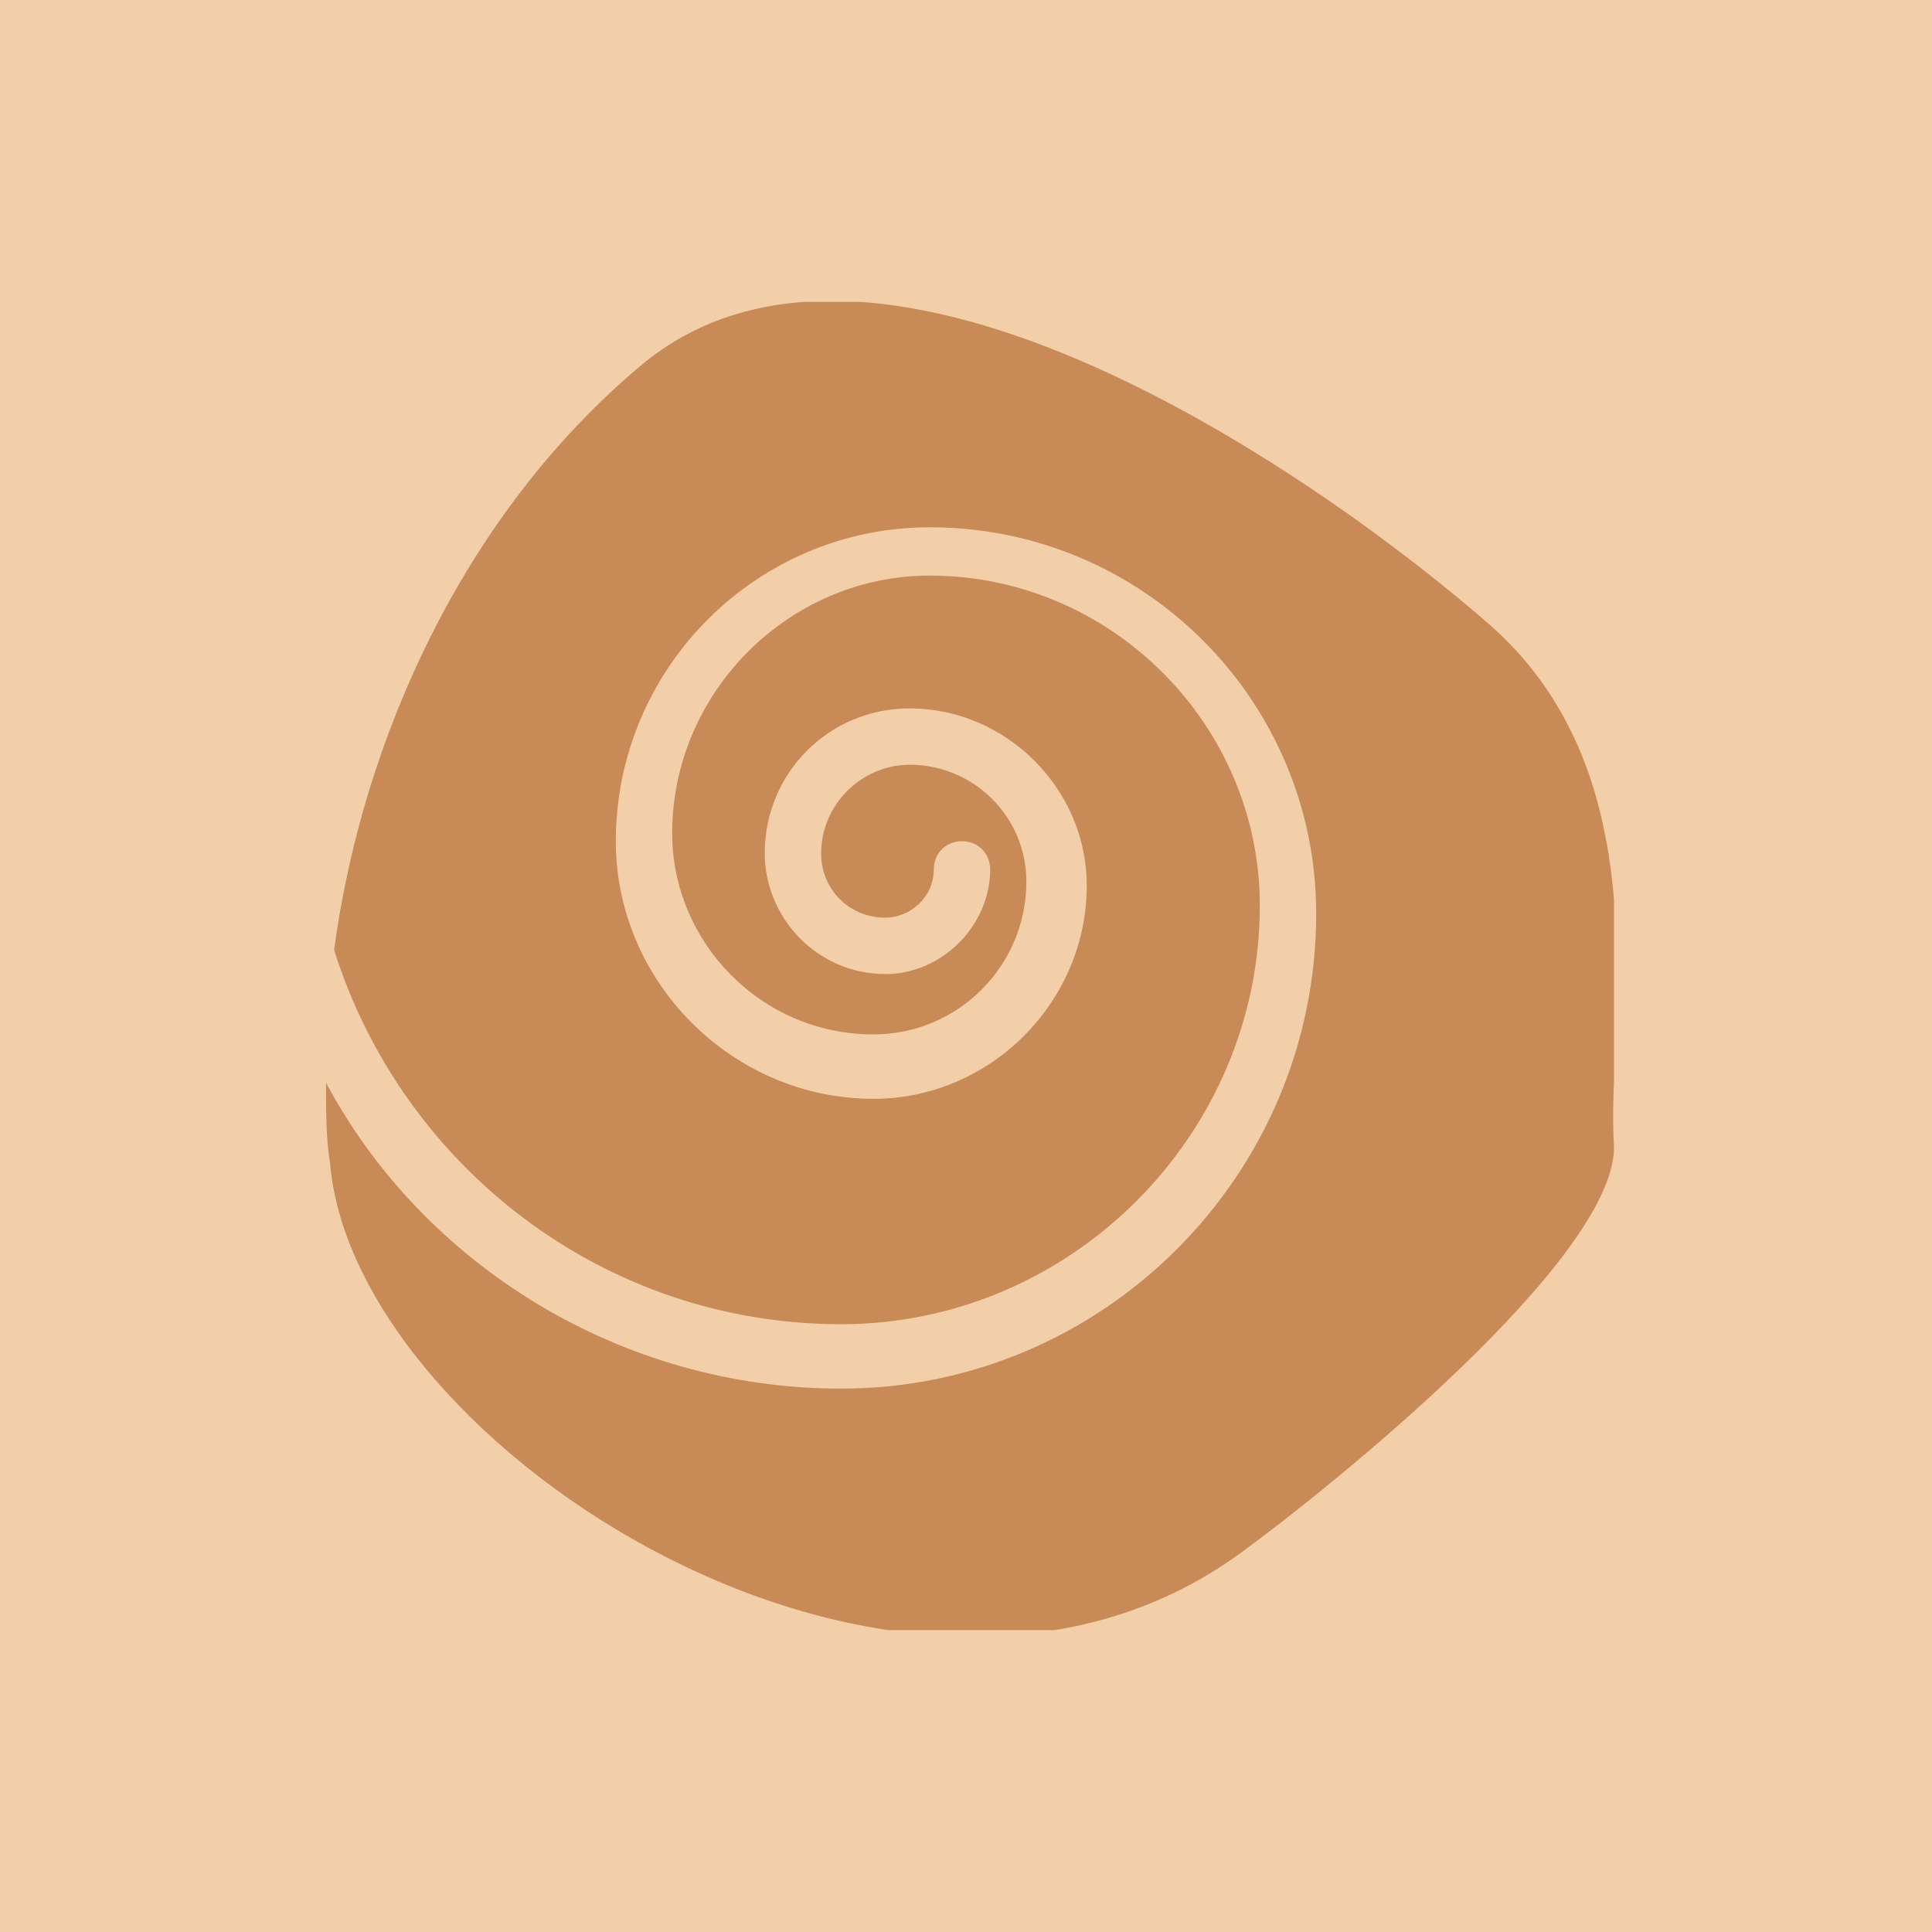 <?xml version="1.0" encoding="utf-8"?>
<svg xmlns="http://www.w3.org/2000/svg" xmlns:xlink="http://www.w3.org/1999/xlink" version="1.1" id="Ebene_1" x="0px" y="0px" viewBox="0 0 48 48" style="enable-background:new 0 0 48 48;" xml:space="preserve">
<style type="text/css">
	.st0{fill:#F3CFA9;}
	.st1{clip-path:url(#SVGID_00000072985020234568101610000016223521517414888320_);fill:#C88B58;}
</style>
<g>
	<rect class="st0" width="48" height="48"></rect>
	<g>
		<defs>
			<rect id="SVGID_1_" x="7.9" y="7.5" width="32.2" height="33"></rect>
		</defs>
		<clipPath id="SVGID_00000036225326266517807630000015215205431231951499_">
			<use xlink:href="#SVGID_1_" style="overflow:visible;"></use>
		</clipPath>
		<path style="clip-path:url(#SVGID_00000036225326266517807630000015215205431231951499_);fill:#C88B58;" d="M37.1,15.6    c-4.2-3.7-15.3-11.5-21.2-6.5c-4.4,3.7-6.9,9.3-7.6,14.5c1.7,5.4,6.7,9.3,12.6,9.3c5.7,0,10.4-4.7,10.4-10.4    c0-4.5-3.7-8.2-8.2-8.2c-3.5,0-6.4,2.9-6.4,6.4c0,2.7,2.2,5,5,5c2.1,0,3.8-1.7,3.8-3.8c0-1.6-1.3-2.9-2.9-2.9    c-1.2,0-2.2,1-2.2,2.2c0,0.9,0.7,1.6,1.6,1.6c0.6,0,1.2-0.5,1.2-1.2c0-0.4,0.3-0.7,0.7-0.7c0.4,0,0.7,0.3,0.7,0.7    c0,1.4-1.2,2.6-2.6,2.6c-1.7,0-3-1.4-3-3c0-2,1.6-3.6,3.6-3.6c2.4,0,4.4,2,4.4,4.4c0,2.9-2.4,5.3-5.3,5.3c-3.5,0-6.4-2.9-6.4-6.4    c0-4.3,3.5-7.8,7.8-7.8c5.3,0,9.6,4.3,9.6,9.6c0,6.5-5.3,11.8-11.8,11.8c-5.5,0-10.4-3.1-12.8-7.6c0,0.7,0,1.4,0.1,2    c0.6,7.1,14.2,15.8,22.6,9.7c2.2-1.6,9.3-7.3,9.3-10.1C39.9,25.5,41.3,19.4,37.1,15.6"></path>
	</g>
</g>
</svg>
